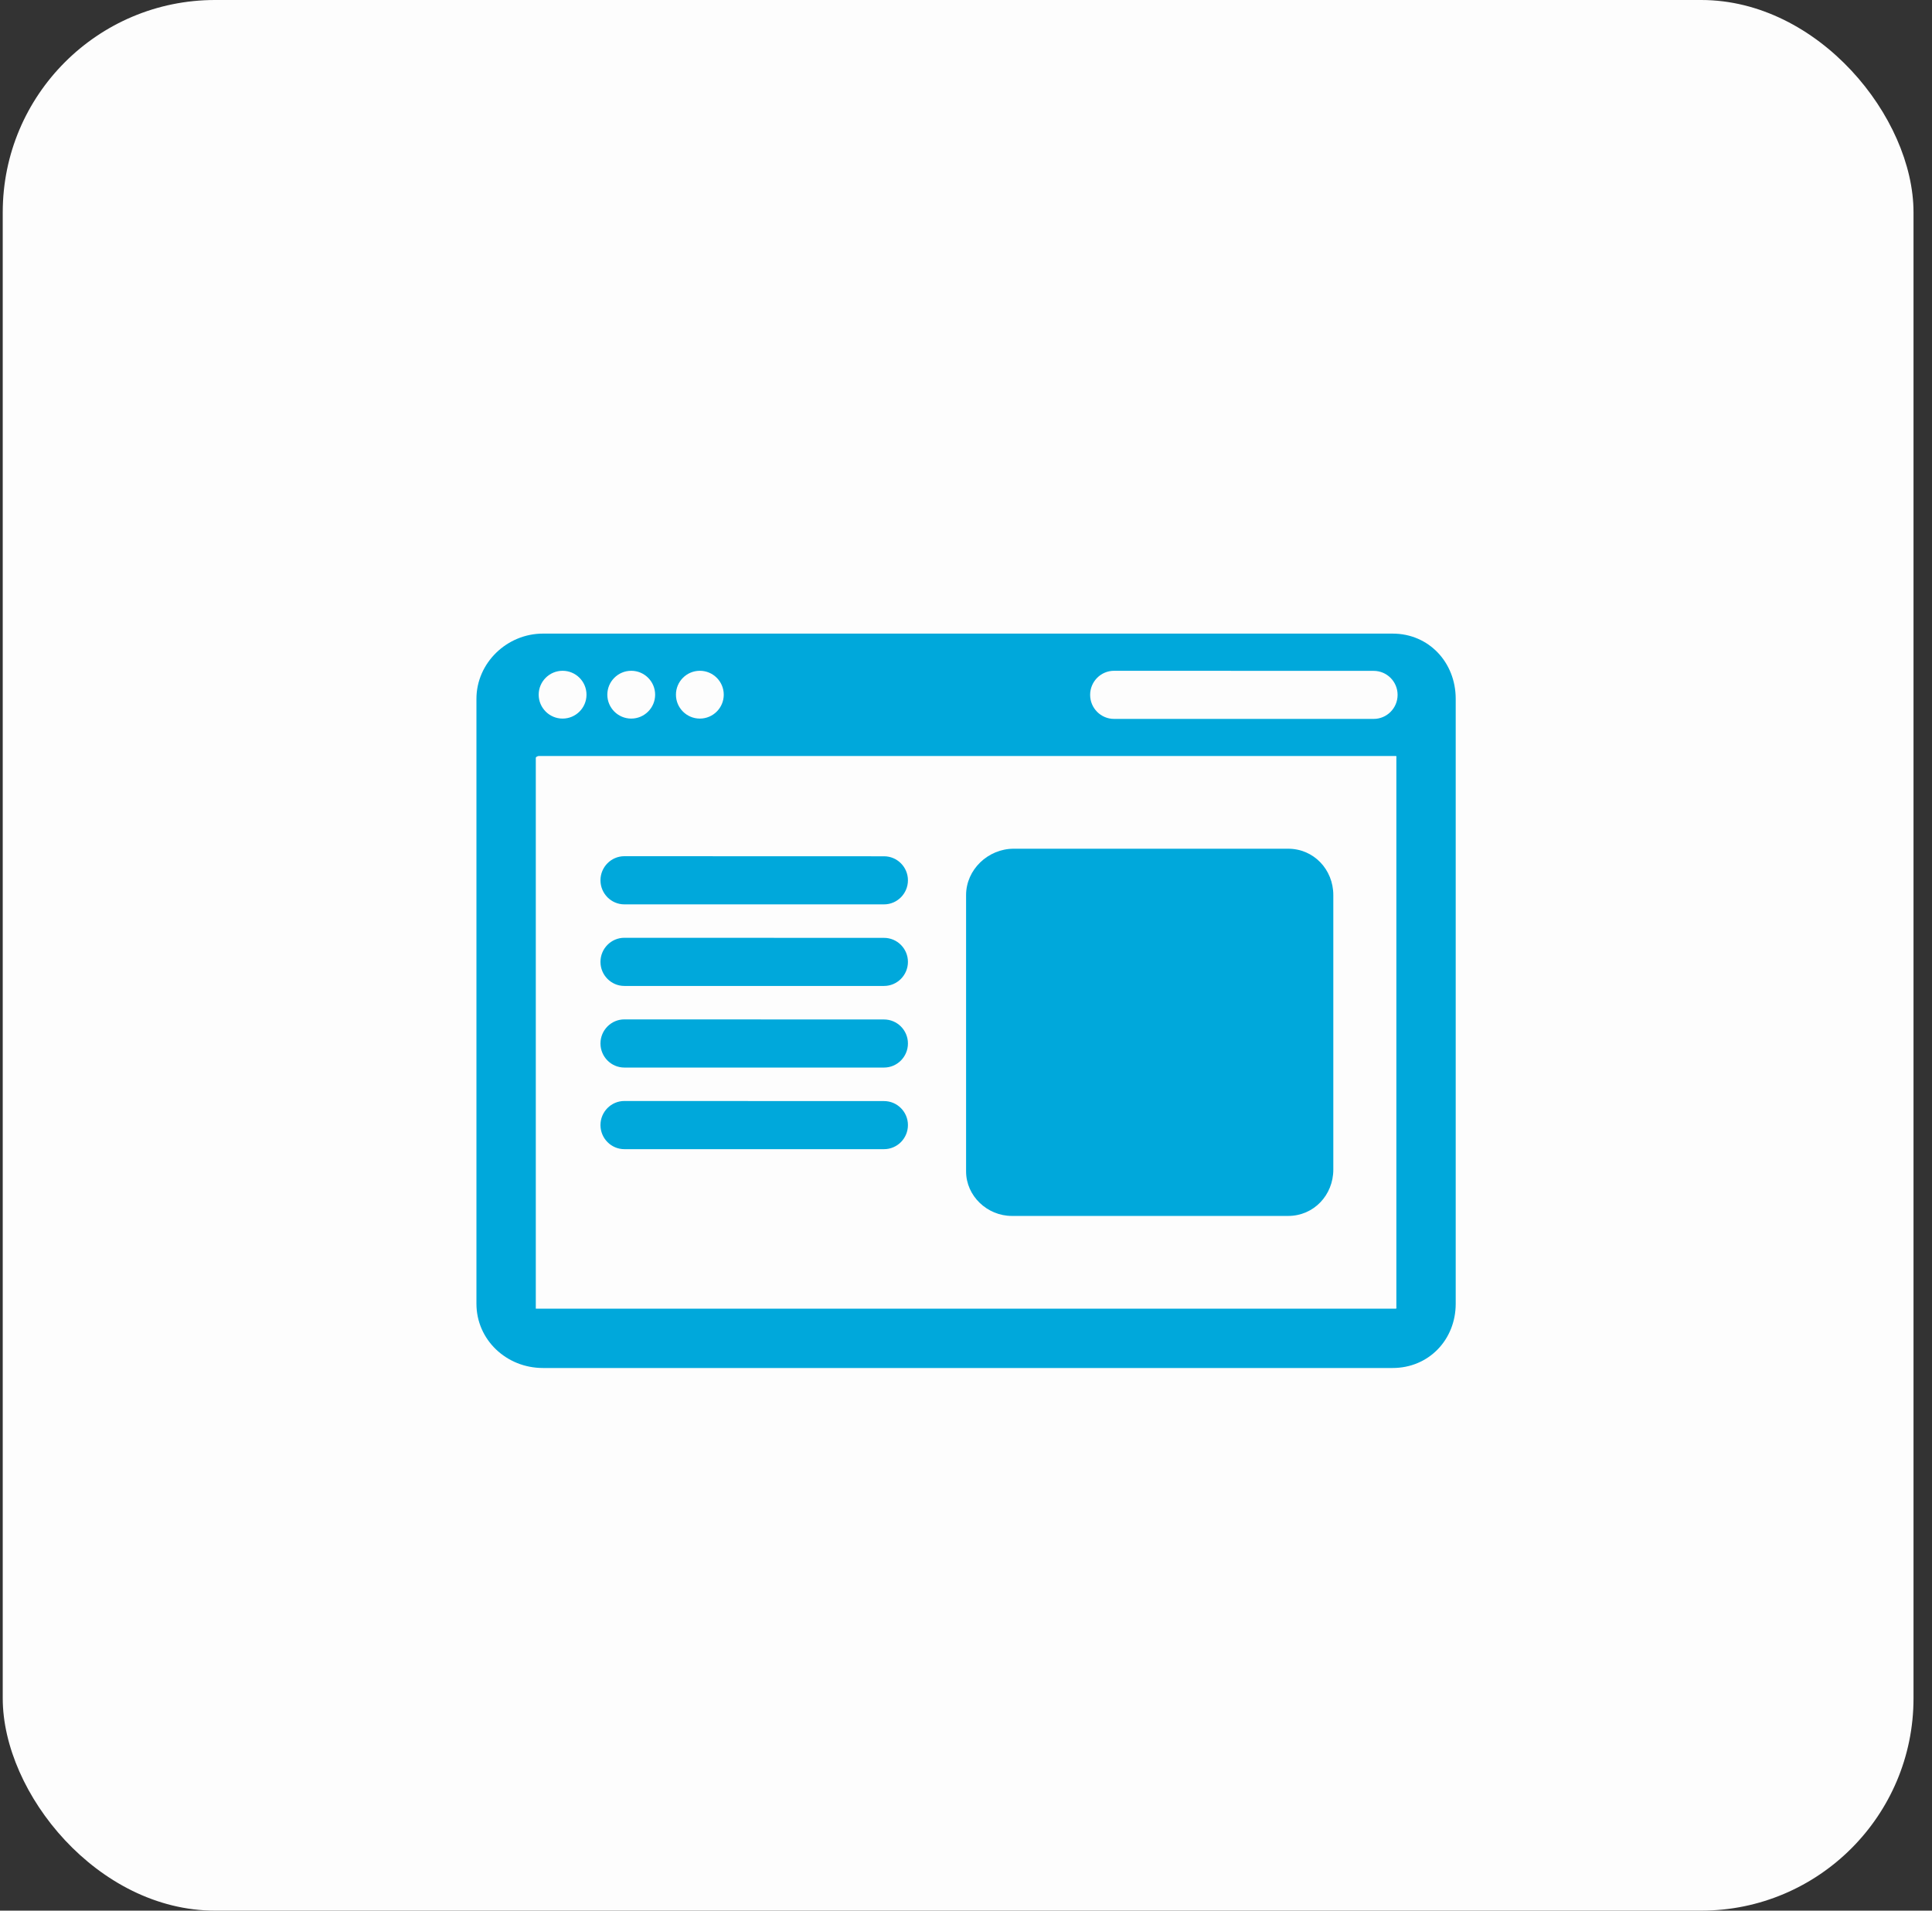 <svg width="91" height="90" viewBox="0 0 91 90" fill="none" xmlns="http://www.w3.org/2000/svg">
<rect x="0" y="0" width="91" height="90" fill="#333333" stroke="none"/>
<rect x="0.129" width="90" height="90" rx="10" fill="#FDFDFD"/>
<g clip-path="url(#clip0)">
<path d="M65.596 29.846H25.573C23.878 29.846 22.441 31.225 22.441 32.919V61.411C22.441 63.109 23.85 64.439 25.573 64.439H65.596C67.294 64.439 68.566 63.109 68.566 61.411V32.919C68.566 31.196 67.294 29.846 65.596 29.846ZM32.964 31.597C33.585 31.597 34.09 32.102 34.09 32.723C34.09 33.344 33.585 33.849 32.964 33.849C32.343 33.849 31.838 33.344 31.838 32.723C31.838 32.102 32.343 31.597 32.964 31.597ZM29.732 31.597C30.352 31.597 30.858 32.102 30.858 32.723C30.858 33.344 30.352 33.849 29.732 33.849C29.111 33.849 28.606 33.344 28.606 32.723C28.606 32.102 29.111 31.597 29.732 31.597ZM26.499 31.597C27.12 31.597 27.625 32.102 27.625 32.723C27.625 33.344 27.12 33.849 26.499 33.849C25.879 33.849 25.373 33.344 25.373 32.723C25.373 32.102 25.878 31.597 26.499 31.597ZM65.771 61.557C65.771 61.605 65.79 61.644 65.742 61.644H25.237V35.699C25.237 35.651 25.334 35.611 25.382 35.611H65.742C65.79 35.611 65.771 35.651 65.771 35.699V61.557ZM64.703 33.864H52.473C51.852 33.864 51.347 33.356 51.347 32.731C51.347 32.106 51.852 31.597 52.473 31.597L64.703 31.601C65.324 31.601 65.829 32.108 65.829 32.731C65.829 33.356 65.324 33.864 64.703 33.864V33.864Z" fill="#00A8DB"/>
<path d="M29.409 42.6H41.639C42.26 42.6 42.765 42.091 42.765 41.465C42.765 40.842 42.26 40.335 41.639 40.335L29.409 40.331C28.788 40.331 28.283 40.84 28.283 41.465C28.283 42.091 28.788 42.6 29.409 42.6V42.6Z" fill="#00A8DB"/>
<path d="M41.639 44.178L29.409 44.174C28.788 44.174 28.283 44.683 28.283 45.309C28.283 45.934 28.788 46.443 29.409 46.443H41.639C42.26 46.443 42.765 45.934 42.765 45.309C42.765 44.685 42.26 44.178 41.639 44.178Z" fill="#00A8DB"/>
<path d="M41.639 48.022L29.409 48.018C28.788 48.018 28.283 48.527 28.283 49.152C28.283 49.778 28.788 50.287 29.409 50.287H41.639C42.26 50.287 42.765 49.778 42.765 49.152C42.765 48.529 42.26 48.022 41.639 48.022Z" fill="#00A8DB"/>
<path d="M41.639 51.866L29.409 51.862C28.788 51.862 28.283 52.371 28.283 52.996C28.283 53.622 28.788 54.131 29.409 54.131H41.639C42.26 54.131 42.765 53.622 42.765 52.996C42.765 52.373 42.26 51.866 41.639 51.866Z" fill="#00A8DB"/>
<path d="M60.675 39.979H47.746C46.542 39.979 45.504 40.959 45.504 42.163V55.179C45.504 56.337 46.501 57.276 47.659 57.276H60.675C61.879 57.276 62.801 56.297 62.801 55.092V42.163C62.801 40.959 61.879 39.979 60.675 39.979Z" fill="#00A8DB"/>
</g>
<defs>
<clipPath id="clip0">
<rect width="46.125" height="46.125" fill="white" transform="translate(22.441 24.08)"/>
</clipPath>
</defs>
</svg>
